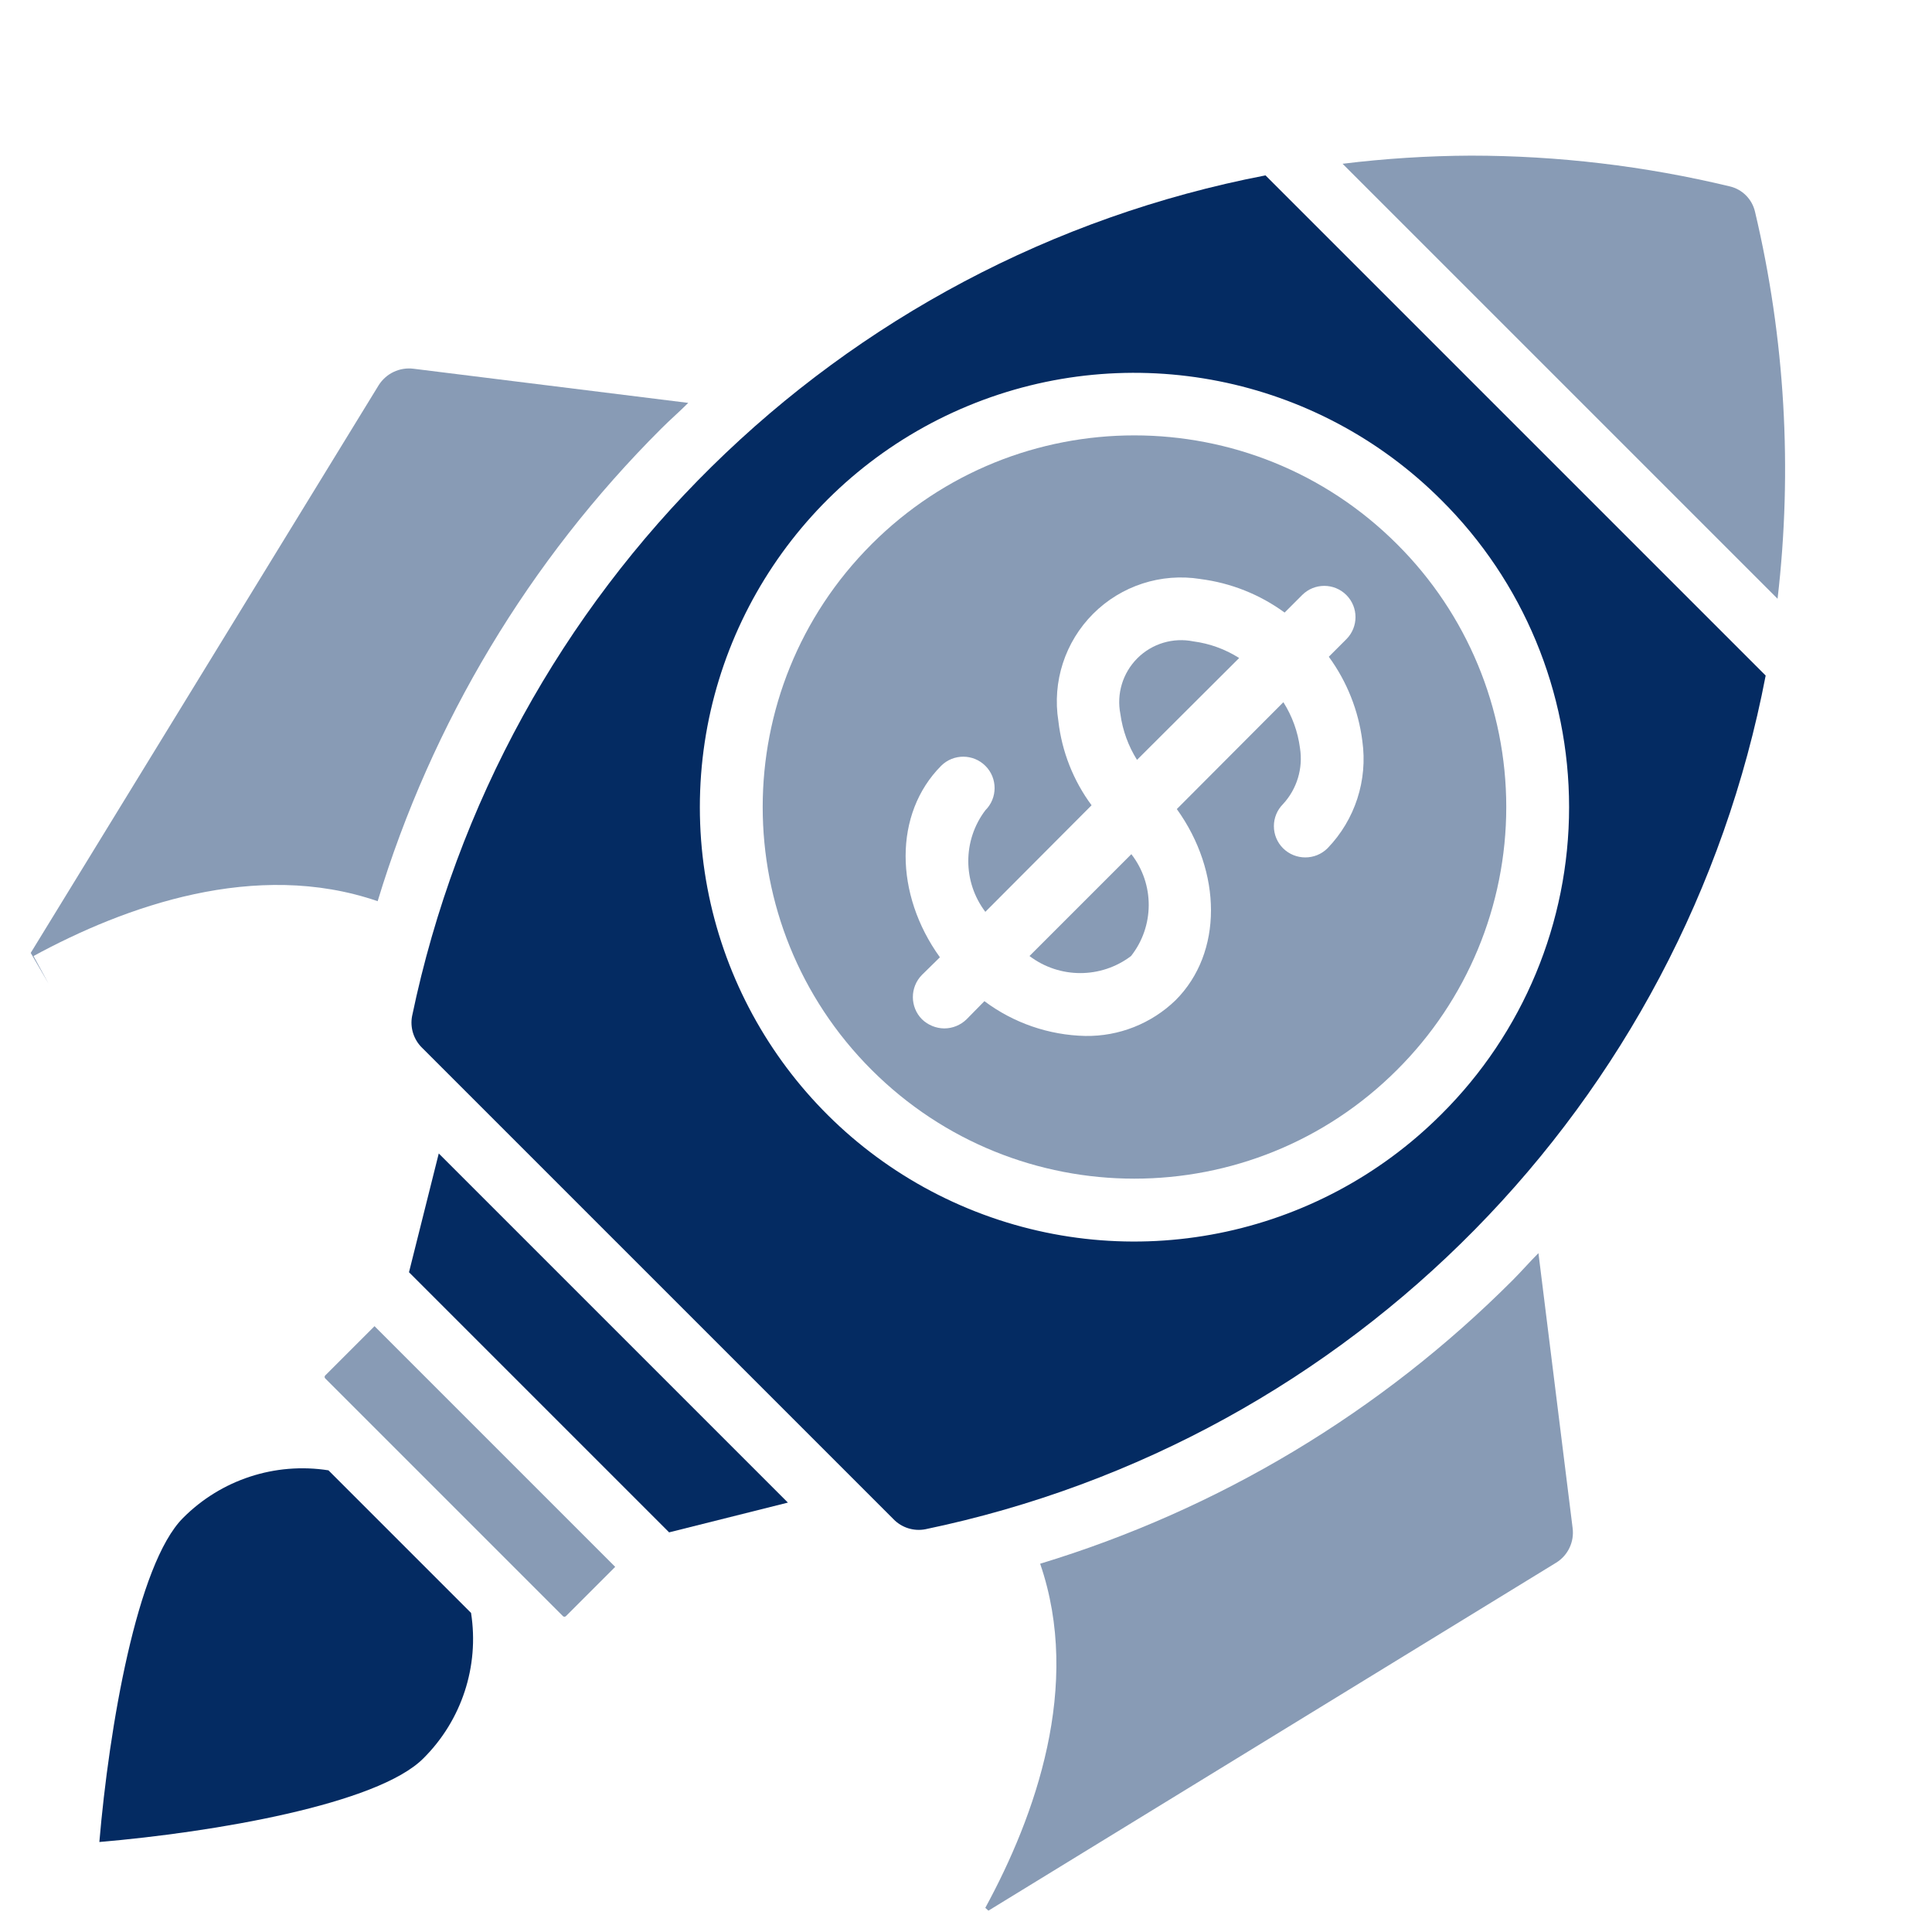 <?xml version="1.0" encoding="UTF-8"?>
<svg width="93" height="93" id="Layer_1" xmlns="http://www.w3.org/2000/svg" xmlns:xlink="http://www.w3.org/1999/xlink" viewBox="0 0 1080 1080">
  <defs>
    <style>
      .cls-1, .cls-2 {
        fill: #042b62;
      }

      .cls-3 {
        fill: none;
      }

      .cls-2 {
        opacity: .47;
      }

      .cls-4 {
        clip-path: url(#clippath);
      }
    </style>
    <clipPath id="clippath">
      <rect class="cls-3" x="17" y="87" width="990" height="990"/>
    </clipPath>
  </defs>
  <g class="cls-4">
    <g>
      <path class="cls-1" d="M245.27,644.8l-16.64,66.39,145.41,145.41,66.4-16.64-97.58-97.58-97.58-97.58Z"/>
      <path class="cls-2" d="M860,700.51c-4.91,4.91-9.46,10.16-14.36,15.07-73.65,73.81-164.4,128.27-264.19,158.55,23.47,68.15-2.8,141.2-30.66,192.36l1.75,1.58,317.27-194.46c6.68-4.07,10.32-11.7,9.29-19.45l-19.1-153.64Z"/>
      <path class="cls-2" d="M181.85,768.84c-.25.22-.39.54-.39.88s.14.65.39.88l132.79,132.79c.22.25.54.39.88.39s.65-.14.88-.39l27.5-27.5-134.54-134.55-27.5,27.5Z"/>
      <path class="cls-1" d="M183.6,821.92c-29.8-4.67-60.03,5.24-81.29,26.63-25.75,25.75-41.34,117.38-46.77,181.14,63.77-5.43,155.57-21.02,181.15-46.77,21.39-21.26,31.3-51.49,26.63-81.29l-79.71-79.71Z"/>
      <path class="cls-2" d="M211.11,503.77c30.27-99.78,84.73-190.53,158.55-264.18,4.91-4.91,10.16-9.46,15.07-14.37l-153.64-19.1c-7.73-.95-15.32,2.67-19.45,9.29L17.17,532.68l9.98,17.17-8.41-15.42c51.16-27.85,124.21-54.13,192.36-30.66Z"/>
      <path class="cls-2" d="M487.2,304.24c-81.13,81.13-81.13,212.66,0,293.79,81.13,81.13,212.66,81.13,293.79,0,39.06-38.9,61.02-91.76,61.02-146.9s-21.96-107.99-61.02-146.9c-81.13-81.13-212.66-81.13-293.79,0ZM670.98,323.68c17.04,2.16,33.26,8.61,47.13,18.75l9.81-9.81c6.82-6.82,17.88-6.82,24.7,0,6.82,6.82,6.82,17.88,0,24.7l-9.81,9.81c10.14,13.87,16.59,30.08,18.75,47.13,3.08,21.9-4.09,44-19.45,59.92-6.88,6.83-17.99,6.83-24.88,0-3.28-3.27-5.12-7.72-5.12-12.35s1.84-9.08,5.12-12.35c7.79-8.45,11.28-20.01,9.46-31.36-1.19-9.1-4.36-17.83-9.28-25.58l-59.56,59.74c25.23,35.04,25.93,80.24-.7,106.86-13.51,13.08-31.65,20.26-50.45,19.97-20.37-.44-40.1-7.24-56.41-19.45l-9.99,10.16c-3.33,3.24-7.79,5.06-12.44,5.08-4.64-.05-9.09-1.87-12.44-5.08-6.83-6.88-6.83-17.99,0-24.88l9.99-9.81c-25.4-35.21-25.93-80.24.7-107.04,6.87-6.82,17.97-6.78,24.79.09,6.82,6.87,6.78,17.97-.09,24.79-12.71,16.79-12.71,39.98,0,56.76l59.39-59.57c-10.22-13.81-16.62-30.06-18.57-47.13-3.49-21.93,3.74-44.21,19.45-59.92,15.7-15.7,37.98-22.93,59.92-19.44Z"/>
      <path class="cls-1" d="M230.38,567.89c-1.27,6.52.84,13.24,5.61,17.87l12.26,12.26,238.96,238.96,12.26,12.26c4.63,4.77,11.35,6.88,17.87,5.61,238.54-49.67,423.82-237.91,469.68-477.21L707.42,98.04c-239.21,46.11-427.31,231.38-477.04,469.86ZM877.13,451.22c0,64.45-25.71,126.25-71.43,171.69-69.44,69.44-173.87,90.21-264.6,52.63-90.73-37.58-149.88-126.11-149.88-224.32s59.16-186.74,149.88-224.32c90.73-37.58,195.16-16.81,264.6,52.63,45.72,45.43,71.43,107.23,71.43,171.69Z"/>
      <path class="cls-2" d="M575.5,534.43c16.79,12.71,39.98,12.71,56.76,0,13.12-16.69,13.19-40.17.17-56.94l-56.94,56.94Z"/>
      <path class="cls-2" d="M981.06,118.36c-1.63-7.06-7.13-12.57-14.19-14.19-47.39-11.39-95.96-17.16-144.71-17.17-23.95.11-47.88,1.63-71.65,4.55l243.16,243.16c8.44-72.3,4.17-145.52-12.61-216.36Z"/>
      <path class="cls-2" d="M626.31,399.19c1.24,9.09,4.41,17.81,9.28,25.58l57.11-56.94c-7.75-4.92-16.48-8.09-25.58-9.29-11.35-2.3-23.09,1.23-31.29,9.39-.01.02-.04.04-.04.04l-.02.02s-.03.04-.05.06c-8.12,8.16-11.65,19.83-9.41,31.13Z"/>
    </g>
  </g>
</svg>
